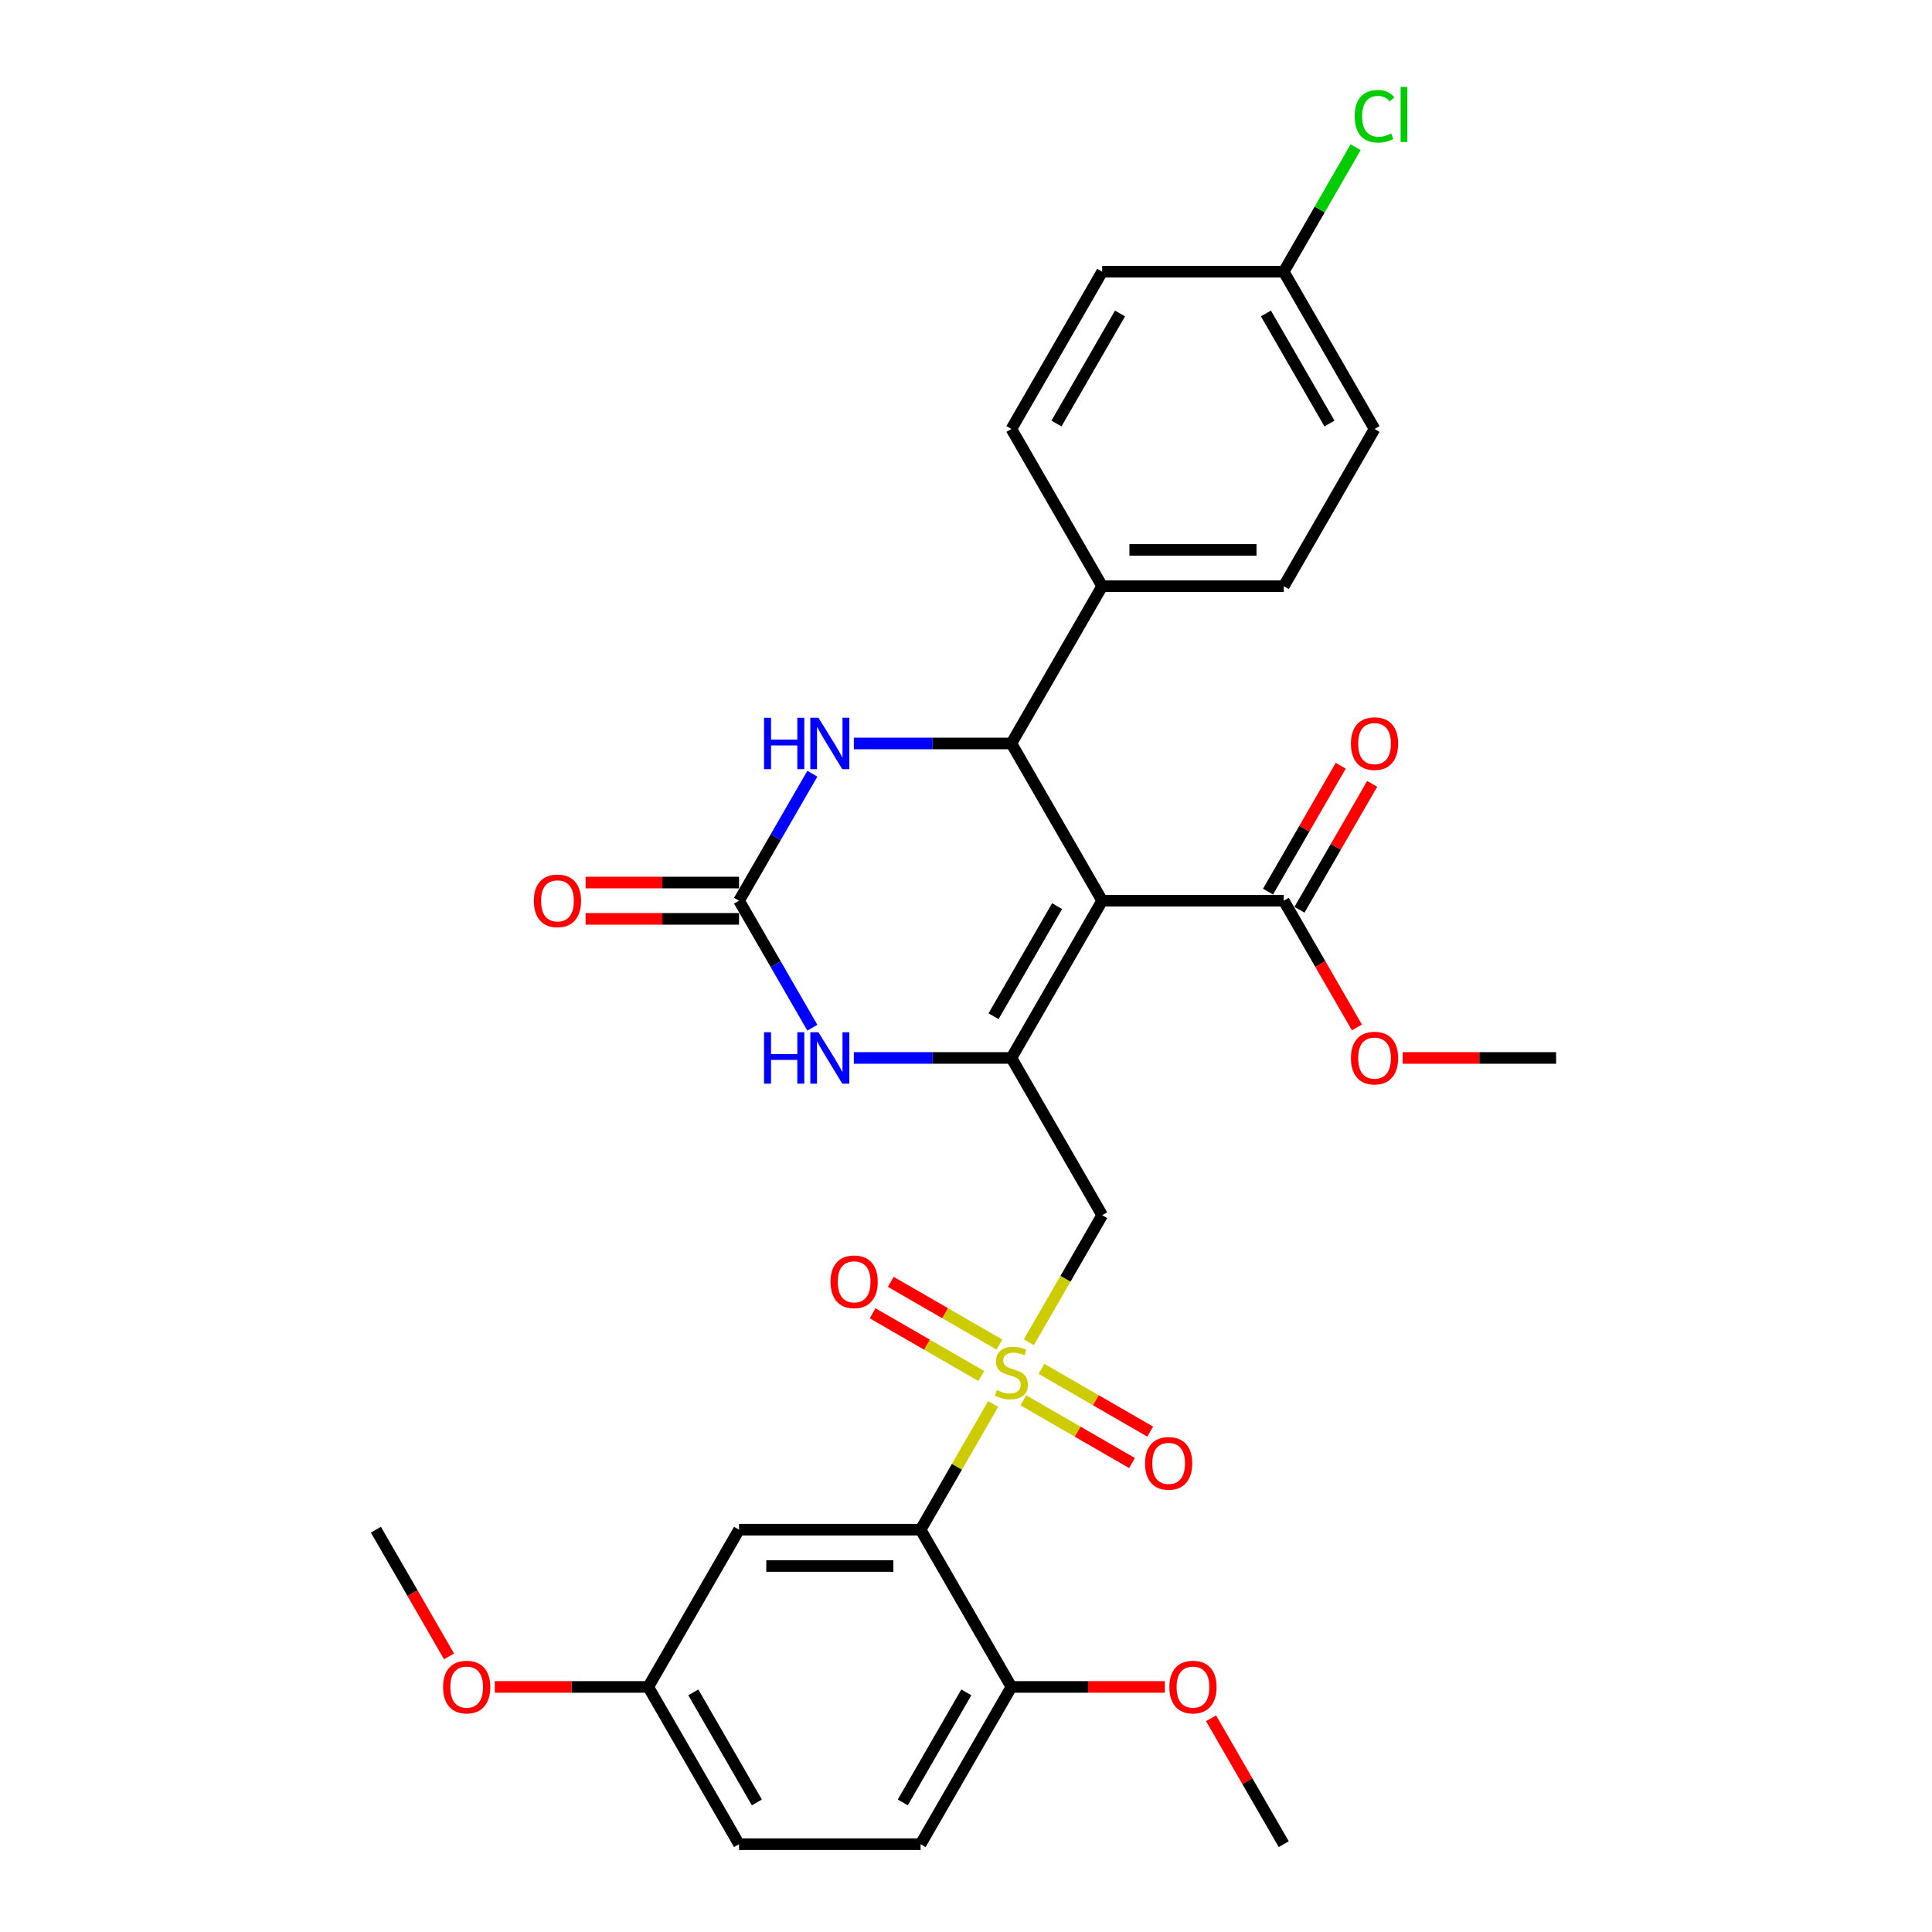 <?xml version='1.0' encoding='iso-8859-1'?>
<svg version='1.1' baseProfile='full'
              xmlns='http://www.w3.org/2000/svg'
                      xmlns:rdkit='http://www.rdkit.org/xml'
                      xmlns:xlink='http://www.w3.org/1999/xlink'
                  xml:space='preserve'
width='1000px' height='1000px' viewBox='0 0 1000 1000'>
<!-- END OF HEADER -->
<rect style='opacity:1.0;fill:#FFFFFF;stroke:none' width='1000' height='1000' x='0' y='0'> </rect>
<path class='bond-2' d='M 514.065,726.708 L 495.285,759.237' style='fill:none;fill-rule:evenodd;stroke:#CCCC00;stroke-width:6px;stroke-linecap:butt;stroke-linejoin:miter;stroke-opacity:1' />
<path class='bond-2' d='M 495.285,759.237 L 476.505,791.765' style='fill:none;fill-rule:evenodd;stroke:#000000;stroke-width:6px;stroke-linecap:butt;stroke-linejoin:miter;stroke-opacity:1' />
<path class='bond-4' d='M 532.513,694.755 L 551.5,661.869' style='fill:none;fill-rule:evenodd;stroke:#CCCC00;stroke-width:6px;stroke-linecap:butt;stroke-linejoin:miter;stroke-opacity:1' />
<path class='bond-4' d='M 551.5,661.869 L 570.486,628.984' style='fill:none;fill-rule:evenodd;stroke:#000000;stroke-width:6px;stroke-linecap:butt;stroke-linejoin:miter;stroke-opacity:1' />
<path class='bond-10' d='M 529.679,724.797 L 557.807,741.036' style='fill:none;fill-rule:evenodd;stroke:#CCCC00;stroke-width:6px;stroke-linecap:butt;stroke-linejoin:miter;stroke-opacity:1' />
<path class='bond-10' d='M 557.807,741.036 L 585.934,757.275' style='fill:none;fill-rule:evenodd;stroke:#FF0000;stroke-width:6px;stroke-linecap:butt;stroke-linejoin:miter;stroke-opacity:1' />
<path class='bond-10' d='M 539.078,708.519 L 567.205,724.758' style='fill:none;fill-rule:evenodd;stroke:#CCCC00;stroke-width:6px;stroke-linecap:butt;stroke-linejoin:miter;stroke-opacity:1' />
<path class='bond-10' d='M 567.205,724.758 L 595.332,740.997' style='fill:none;fill-rule:evenodd;stroke:#FF0000;stroke-width:6px;stroke-linecap:butt;stroke-linejoin:miter;stroke-opacity:1' />
<path class='bond-11' d='M 517.311,695.952 L 489.184,679.713' style='fill:none;fill-rule:evenodd;stroke:#CCCC00;stroke-width:6px;stroke-linecap:butt;stroke-linejoin:miter;stroke-opacity:1' />
<path class='bond-11' d='M 489.184,679.713 L 461.057,663.474' style='fill:none;fill-rule:evenodd;stroke:#FF0000;stroke-width:6px;stroke-linecap:butt;stroke-linejoin:miter;stroke-opacity:1' />
<path class='bond-11' d='M 507.913,712.23 L 479.786,695.991' style='fill:none;fill-rule:evenodd;stroke:#CCCC00;stroke-width:6px;stroke-linecap:butt;stroke-linejoin:miter;stroke-opacity:1' />
<path class='bond-11' d='M 479.786,695.991 L 451.659,679.752' style='fill:none;fill-rule:evenodd;stroke:#FF0000;stroke-width:6px;stroke-linecap:butt;stroke-linejoin:miter;stroke-opacity:1' />
<path class='bond-0' d='M 570.486,466.203 L 523.495,547.594' style='fill:none;fill-rule:evenodd;stroke:#000000;stroke-width:6px;stroke-linecap:butt;stroke-linejoin:miter;stroke-opacity:1' />
<path class='bond-0' d='M 547.159,469.014 L 514.266,525.987' style='fill:none;fill-rule:evenodd;stroke:#000000;stroke-width:6px;stroke-linecap:butt;stroke-linejoin:miter;stroke-opacity:1' />
<path class='bond-3' d='M 570.486,466.203 L 523.495,384.813' style='fill:none;fill-rule:evenodd;stroke:#000000;stroke-width:6px;stroke-linecap:butt;stroke-linejoin:miter;stroke-opacity:1' />
<path class='bond-8' d='M 570.486,466.203 L 664.468,466.203' style='fill:none;fill-rule:evenodd;stroke:#000000;stroke-width:6px;stroke-linecap:butt;stroke-linejoin:miter;stroke-opacity:1' />
<path class='bond-1' d='M 523.495,547.594 L 570.486,628.984' style='fill:none;fill-rule:evenodd;stroke:#000000;stroke-width:6px;stroke-linecap:butt;stroke-linejoin:miter;stroke-opacity:1' />
<path class='bond-6' d='M 523.495,547.594 L 482.726,547.594' style='fill:none;fill-rule:evenodd;stroke:#000000;stroke-width:6px;stroke-linecap:butt;stroke-linejoin:miter;stroke-opacity:1' />
<path class='bond-6' d='M 482.726,547.594 L 441.957,547.594' style='fill:none;fill-rule:evenodd;stroke:#0000FF;stroke-width:6px;stroke-linecap:butt;stroke-linejoin:miter;stroke-opacity:1' />
<path class='bond-9' d='M 476.505,791.765 L 382.523,791.765' style='fill:none;fill-rule:evenodd;stroke:#000000;stroke-width:6px;stroke-linecap:butt;stroke-linejoin:miter;stroke-opacity:1' />
<path class='bond-9' d='M 462.407,810.561 L 396.62,810.561' style='fill:none;fill-rule:evenodd;stroke:#000000;stroke-width:6px;stroke-linecap:butt;stroke-linejoin:miter;stroke-opacity:1' />
<path class='bond-13' d='M 476.505,791.765 L 523.495,873.155' style='fill:none;fill-rule:evenodd;stroke:#000000;stroke-width:6px;stroke-linecap:butt;stroke-linejoin:miter;stroke-opacity:1' />
<path class='bond-12' d='M 523.495,384.813 L 570.486,303.423' style='fill:none;fill-rule:evenodd;stroke:#000000;stroke-width:6px;stroke-linecap:butt;stroke-linejoin:miter;stroke-opacity:1' />
<path class='bond-32' d='M 523.495,384.813 L 482.726,384.813' style='fill:none;fill-rule:evenodd;stroke:#000000;stroke-width:6px;stroke-linecap:butt;stroke-linejoin:miter;stroke-opacity:1' />
<path class='bond-32' d='M 482.726,384.813 L 441.957,384.813' style='fill:none;fill-rule:evenodd;stroke:#0000FF;stroke-width:6px;stroke-linecap:butt;stroke-linejoin:miter;stroke-opacity:1' />
<path class='bond-5' d='M 382.523,466.203 L 401.499,499.07' style='fill:none;fill-rule:evenodd;stroke:#000000;stroke-width:6px;stroke-linecap:butt;stroke-linejoin:miter;stroke-opacity:1' />
<path class='bond-5' d='M 401.499,499.07 L 420.474,531.936' style='fill:none;fill-rule:evenodd;stroke:#0000FF;stroke-width:6px;stroke-linecap:butt;stroke-linejoin:miter;stroke-opacity:1' />
<path class='bond-7' d='M 382.523,466.203 L 401.499,433.337' style='fill:none;fill-rule:evenodd;stroke:#000000;stroke-width:6px;stroke-linecap:butt;stroke-linejoin:miter;stroke-opacity:1' />
<path class='bond-7' d='M 401.499,433.337 L 420.474,400.47' style='fill:none;fill-rule:evenodd;stroke:#0000FF;stroke-width:6px;stroke-linecap:butt;stroke-linejoin:miter;stroke-opacity:1' />
<path class='bond-14' d='M 382.523,456.805 L 342.816,456.805' style='fill:none;fill-rule:evenodd;stroke:#000000;stroke-width:6px;stroke-linecap:butt;stroke-linejoin:miter;stroke-opacity:1' />
<path class='bond-14' d='M 342.816,456.805 L 303.109,456.805' style='fill:none;fill-rule:evenodd;stroke:#FF0000;stroke-width:6px;stroke-linecap:butt;stroke-linejoin:miter;stroke-opacity:1' />
<path class='bond-14' d='M 382.523,475.601 L 342.816,475.601' style='fill:none;fill-rule:evenodd;stroke:#000000;stroke-width:6px;stroke-linecap:butt;stroke-linejoin:miter;stroke-opacity:1' />
<path class='bond-14' d='M 342.816,475.601 L 303.109,475.601' style='fill:none;fill-rule:evenodd;stroke:#FF0000;stroke-width:6px;stroke-linecap:butt;stroke-linejoin:miter;stroke-opacity:1' />
<path class='bond-15' d='M 672.607,470.902 L 691.419,438.318' style='fill:none;fill-rule:evenodd;stroke:#000000;stroke-width:6px;stroke-linecap:butt;stroke-linejoin:miter;stroke-opacity:1' />
<path class='bond-15' d='M 691.419,438.318 L 710.232,405.733' style='fill:none;fill-rule:evenodd;stroke:#FF0000;stroke-width:6px;stroke-linecap:butt;stroke-linejoin:miter;stroke-opacity:1' />
<path class='bond-15' d='M 656.329,461.504 L 675.141,428.92' style='fill:none;fill-rule:evenodd;stroke:#000000;stroke-width:6px;stroke-linecap:butt;stroke-linejoin:miter;stroke-opacity:1' />
<path class='bond-15' d='M 675.141,428.92 L 693.954,396.335' style='fill:none;fill-rule:evenodd;stroke:#FF0000;stroke-width:6px;stroke-linecap:butt;stroke-linejoin:miter;stroke-opacity:1' />
<path class='bond-20' d='M 664.468,466.203 L 683.4,498.995' style='fill:none;fill-rule:evenodd;stroke:#000000;stroke-width:6px;stroke-linecap:butt;stroke-linejoin:miter;stroke-opacity:1' />
<path class='bond-20' d='M 683.4,498.995 L 702.332,531.786' style='fill:none;fill-rule:evenodd;stroke:#FF0000;stroke-width:6px;stroke-linecap:butt;stroke-linejoin:miter;stroke-opacity:1' />
<path class='bond-19' d='M 382.523,791.765 L 335.532,873.155' style='fill:none;fill-rule:evenodd;stroke:#000000;stroke-width:6px;stroke-linecap:butt;stroke-linejoin:miter;stroke-opacity:1' />
<path class='bond-16' d='M 570.486,303.423 L 664.468,303.423' style='fill:none;fill-rule:evenodd;stroke:#000000;stroke-width:6px;stroke-linecap:butt;stroke-linejoin:miter;stroke-opacity:1' />
<path class='bond-16' d='M 584.583,284.626 L 650.37,284.626' style='fill:none;fill-rule:evenodd;stroke:#000000;stroke-width:6px;stroke-linecap:butt;stroke-linejoin:miter;stroke-opacity:1' />
<path class='bond-17' d='M 570.486,303.423 L 523.495,222.032' style='fill:none;fill-rule:evenodd;stroke:#000000;stroke-width:6px;stroke-linecap:butt;stroke-linejoin:miter;stroke-opacity:1' />
<path class='bond-18' d='M 523.495,873.155 L 476.505,954.545' style='fill:none;fill-rule:evenodd;stroke:#000000;stroke-width:6px;stroke-linecap:butt;stroke-linejoin:miter;stroke-opacity:1' />
<path class='bond-18' d='M 500.169,875.965 L 467.275,932.939' style='fill:none;fill-rule:evenodd;stroke:#000000;stroke-width:6px;stroke-linecap:butt;stroke-linejoin:miter;stroke-opacity:1' />
<path class='bond-26' d='M 523.495,873.155 L 563.203,873.155' style='fill:none;fill-rule:evenodd;stroke:#000000;stroke-width:6px;stroke-linecap:butt;stroke-linejoin:miter;stroke-opacity:1' />
<path class='bond-26' d='M 563.203,873.155 L 602.91,873.155' style='fill:none;fill-rule:evenodd;stroke:#FF0000;stroke-width:6px;stroke-linecap:butt;stroke-linejoin:miter;stroke-opacity:1' />
<path class='bond-24' d='M 664.468,303.423 L 711.458,222.032' style='fill:none;fill-rule:evenodd;stroke:#000000;stroke-width:6px;stroke-linecap:butt;stroke-linejoin:miter;stroke-opacity:1' />
<path class='bond-23' d='M 523.495,222.032 L 570.486,140.642' style='fill:none;fill-rule:evenodd;stroke:#000000;stroke-width:6px;stroke-linecap:butt;stroke-linejoin:miter;stroke-opacity:1' />
<path class='bond-23' d='M 546.822,219.222 L 579.716,162.248' style='fill:none;fill-rule:evenodd;stroke:#000000;stroke-width:6px;stroke-linecap:butt;stroke-linejoin:miter;stroke-opacity:1' />
<path class='bond-22' d='M 476.505,954.545 L 382.523,954.545' style='fill:none;fill-rule:evenodd;stroke:#000000;stroke-width:6px;stroke-linecap:butt;stroke-linejoin:miter;stroke-opacity:1' />
<path class='bond-27' d='M 335.532,873.155 L 295.825,873.155' style='fill:none;fill-rule:evenodd;stroke:#000000;stroke-width:6px;stroke-linecap:butt;stroke-linejoin:miter;stroke-opacity:1' />
<path class='bond-27' d='M 295.825,873.155 L 256.118,873.155' style='fill:none;fill-rule:evenodd;stroke:#FF0000;stroke-width:6px;stroke-linecap:butt;stroke-linejoin:miter;stroke-opacity:1' />
<path class='bond-31' d='M 335.532,873.155 L 382.523,954.545' style='fill:none;fill-rule:evenodd;stroke:#000000;stroke-width:6px;stroke-linecap:butt;stroke-linejoin:miter;stroke-opacity:1' />
<path class='bond-31' d='M 358.859,875.965 L 391.753,932.939' style='fill:none;fill-rule:evenodd;stroke:#000000;stroke-width:6px;stroke-linecap:butt;stroke-linejoin:miter;stroke-opacity:1' />
<path class='bond-28' d='M 726.026,547.594 L 765.733,547.594' style='fill:none;fill-rule:evenodd;stroke:#FF0000;stroke-width:6px;stroke-linecap:butt;stroke-linejoin:miter;stroke-opacity:1' />
<path class='bond-28' d='M 765.733,547.594 L 805.44,547.594' style='fill:none;fill-rule:evenodd;stroke:#000000;stroke-width:6px;stroke-linecap:butt;stroke-linejoin:miter;stroke-opacity:1' />
<path class='bond-21' d='M 664.468,140.642 L 570.486,140.642' style='fill:none;fill-rule:evenodd;stroke:#000000;stroke-width:6px;stroke-linecap:butt;stroke-linejoin:miter;stroke-opacity:1' />
<path class='bond-25' d='M 664.468,140.642 L 683.069,108.424' style='fill:none;fill-rule:evenodd;stroke:#000000;stroke-width:6px;stroke-linecap:butt;stroke-linejoin:miter;stroke-opacity:1' />
<path class='bond-25' d='M 683.069,108.424 L 701.67,76.206' style='fill:none;fill-rule:evenodd;stroke:#00CC00;stroke-width:6px;stroke-linecap:butt;stroke-linejoin:miter;stroke-opacity:1' />
<path class='bond-33' d='M 664.468,140.642 L 711.458,222.032' style='fill:none;fill-rule:evenodd;stroke:#000000;stroke-width:6px;stroke-linecap:butt;stroke-linejoin:miter;stroke-opacity:1' />
<path class='bond-33' d='M 655.238,162.248 L 688.132,219.222' style='fill:none;fill-rule:evenodd;stroke:#000000;stroke-width:6px;stroke-linecap:butt;stroke-linejoin:miter;stroke-opacity:1' />
<path class='bond-29' d='M 626.842,889.376 L 645.655,921.961' style='fill:none;fill-rule:evenodd;stroke:#FF0000;stroke-width:6px;stroke-linecap:butt;stroke-linejoin:miter;stroke-opacity:1' />
<path class='bond-29' d='M 645.655,921.961 L 664.468,954.545' style='fill:none;fill-rule:evenodd;stroke:#000000;stroke-width:6px;stroke-linecap:butt;stroke-linejoin:miter;stroke-opacity:1' />
<path class='bond-30' d='M 232.424,857.347 L 213.492,824.556' style='fill:none;fill-rule:evenodd;stroke:#FF0000;stroke-width:6px;stroke-linecap:butt;stroke-linejoin:miter;stroke-opacity:1' />
<path class='bond-30' d='M 213.492,824.556 L 194.56,791.765' style='fill:none;fill-rule:evenodd;stroke:#000000;stroke-width:6px;stroke-linecap:butt;stroke-linejoin:miter;stroke-opacity:1' />
<path  class='atom-0' d='M 515.977 719.509
Q 516.278 719.622, 517.518 720.148
Q 518.759 720.675, 520.112 721.013
Q 521.503 721.314, 522.856 721.314
Q 525.375 721.314, 526.841 720.111
Q 528.307 718.87, 528.307 716.728
Q 528.307 715.261, 527.555 714.359
Q 526.841 713.457, 525.713 712.968
Q 524.586 712.48, 522.706 711.916
Q 520.338 711.201, 518.909 710.525
Q 517.518 709.848, 516.503 708.42
Q 515.526 706.991, 515.526 704.585
Q 515.526 701.239, 517.781 699.172
Q 520.074 697.104, 524.586 697.104
Q 527.668 697.104, 531.164 698.57
L 530.3 701.465
Q 527.104 700.149, 524.698 700.149
Q 522.104 700.149, 520.676 701.239
Q 519.247 702.292, 519.285 704.134
Q 519.285 705.562, 519.999 706.427
Q 520.751 707.292, 521.804 707.78
Q 522.894 708.269, 524.698 708.833
Q 527.104 709.585, 528.533 710.337
Q 529.961 711.089, 530.976 712.63
Q 532.029 714.134, 532.029 716.728
Q 532.029 720.412, 529.548 722.404
Q 527.104 724.359, 523.007 724.359
Q 520.638 724.359, 518.834 723.833
Q 517.067 723.344, 514.962 722.479
L 515.977 719.509
' fill='#CCCC00'/>
<path  class='atom-7' d='M 395.474 534.286
L 399.083 534.286
L 399.083 545.601
L 412.691 545.601
L 412.691 534.286
L 416.3 534.286
L 416.3 560.901
L 412.691 560.901
L 412.691 548.609
L 399.083 548.609
L 399.083 560.901
L 395.474 560.901
L 395.474 534.286
' fill='#0000FF'/>
<path  class='atom-7' d='M 423.631 534.286
L 432.352 548.383
Q 433.217 549.774, 434.608 552.293
Q 435.999 554.811, 436.074 554.962
L 436.074 534.286
L 439.607 534.286
L 439.607 560.901
L 435.961 560.901
L 426.6 545.488
Q 425.51 543.684, 424.345 541.616
Q 423.217 539.549, 422.879 538.91
L 422.879 560.901
L 419.42 560.901
L 419.42 534.286
L 423.631 534.286
' fill='#0000FF'/>
<path  class='atom-8' d='M 395.474 371.505
L 399.083 371.505
L 399.083 382.82
L 412.691 382.82
L 412.691 371.505
L 416.3 371.505
L 416.3 398.121
L 412.691 398.121
L 412.691 385.828
L 399.083 385.828
L 399.083 398.121
L 395.474 398.121
L 395.474 371.505
' fill='#0000FF'/>
<path  class='atom-8' d='M 423.631 371.505
L 432.352 385.602
Q 433.217 386.993, 434.608 389.512
Q 435.999 392.031, 436.074 392.181
L 436.074 371.505
L 439.607 371.505
L 439.607 398.121
L 435.961 398.121
L 426.6 382.708
Q 425.51 380.903, 424.345 378.836
Q 423.217 376.768, 422.879 376.129
L 422.879 398.121
L 419.42 398.121
L 419.42 371.505
L 423.631 371.505
' fill='#0000FF'/>
<path  class='atom-11' d='M 592.668 757.44
Q 592.668 751.05, 595.826 747.478
Q 598.984 743.907, 604.886 743.907
Q 610.788 743.907, 613.946 747.478
Q 617.103 751.05, 617.103 757.44
Q 617.103 763.906, 613.908 767.59
Q 610.713 771.237, 604.886 771.237
Q 599.021 771.237, 595.826 767.59
Q 592.668 763.944, 592.668 757.44
M 604.886 768.229
Q 608.946 768.229, 611.126 765.523
Q 613.344 762.778, 613.344 757.44
Q 613.344 752.215, 611.126 749.583
Q 608.946 746.914, 604.886 746.914
Q 600.826 746.914, 598.608 749.546
Q 596.427 752.177, 596.427 757.44
Q 596.427 762.816, 598.608 765.523
Q 600.826 768.229, 604.886 768.229
' fill='#FF0000'/>
<path  class='atom-12' d='M 429.887 663.459
Q 429.887 657.068, 433.045 653.497
Q 436.203 649.925, 442.105 649.925
Q 448.007 649.925, 451.165 653.497
Q 454.323 657.068, 454.323 663.459
Q 454.323 669.925, 451.127 673.609
Q 447.932 677.255, 442.105 677.255
Q 436.241 677.255, 433.045 673.609
Q 429.887 669.962, 429.887 663.459
M 442.105 674.248
Q 446.165 674.248, 448.345 671.541
Q 450.563 668.797, 450.563 663.459
Q 450.563 658.233, 448.345 655.602
Q 446.165 652.933, 442.105 652.933
Q 438.045 652.933, 435.827 655.564
Q 433.647 658.196, 433.647 663.459
Q 433.647 668.835, 435.827 671.541
Q 438.045 674.248, 442.105 674.248
' fill='#FF0000'/>
<path  class='atom-15' d='M 276.324 466.278
Q 276.324 459.888, 279.482 456.316
Q 282.64 452.745, 288.542 452.745
Q 294.444 452.745, 297.601 456.316
Q 300.759 459.888, 300.759 466.278
Q 300.759 472.744, 297.564 476.428
Q 294.368 480.075, 288.542 480.075
Q 282.677 480.075, 279.482 476.428
Q 276.324 472.782, 276.324 466.278
M 288.542 477.068
Q 292.602 477.068, 294.782 474.361
Q 297 471.617, 297 466.278
Q 297 461.053, 294.782 458.422
Q 292.602 455.753, 288.542 455.753
Q 284.482 455.753, 282.264 458.384
Q 280.083 461.015, 280.083 466.278
Q 280.083 471.654, 282.264 474.361
Q 284.482 477.068, 288.542 477.068
' fill='#FF0000'/>
<path  class='atom-16' d='M 699.241 384.888
Q 699.241 378.497, 702.399 374.926
Q 705.556 371.355, 711.458 371.355
Q 717.36 371.355, 720.518 374.926
Q 723.676 378.497, 723.676 384.888
Q 723.676 391.354, 720.481 395.038
Q 717.285 398.685, 711.458 398.685
Q 705.594 398.685, 702.399 395.038
Q 699.241 391.392, 699.241 384.888
M 711.458 395.677
Q 715.518 395.677, 717.699 392.97
Q 719.917 390.226, 719.917 384.888
Q 719.917 379.663, 717.699 377.031
Q 715.518 374.362, 711.458 374.362
Q 707.398 374.362, 705.18 376.994
Q 703 379.625, 703 384.888
Q 703 390.264, 705.18 392.97
Q 707.398 395.677, 711.458 395.677
' fill='#FF0000'/>
<path  class='atom-21' d='M 699.241 547.669
Q 699.241 541.278, 702.399 537.707
Q 705.556 534.135, 711.458 534.135
Q 717.36 534.135, 720.518 537.707
Q 723.676 541.278, 723.676 547.669
Q 723.676 554.135, 720.481 557.819
Q 717.285 561.465, 711.458 561.465
Q 705.594 561.465, 702.399 557.819
Q 699.241 554.172, 699.241 547.669
M 711.458 558.458
Q 715.518 558.458, 717.699 555.751
Q 719.917 553.007, 719.917 547.669
Q 719.917 542.443, 717.699 539.812
Q 715.518 537.143, 711.458 537.143
Q 707.398 537.143, 705.18 539.774
Q 703 542.406, 703 547.669
Q 703 553.045, 705.18 555.751
Q 707.398 558.458, 711.458 558.458
' fill='#FF0000'/>
<path  class='atom-26' d='M 701.196 60.172
Q 701.196 53.556, 704.278 50.098
Q 707.398 46.602, 713.3 46.602
Q 718.789 46.602, 721.721 50.474
L 719.24 52.504
Q 717.097 49.684, 713.3 49.684
Q 709.278 49.684, 707.135 52.391
Q 705.03 55.06, 705.03 60.172
Q 705.03 65.435, 707.21 68.142
Q 709.428 70.849, 713.714 70.849
Q 716.646 70.849, 720.067 69.082
L 721.12 71.901
Q 719.729 72.803, 717.624 73.33
Q 715.518 73.856, 713.188 73.856
Q 707.398 73.856, 704.278 70.322
Q 701.196 66.789, 701.196 60.172
' fill='#00CC00'/>
<path  class='atom-26' d='M 724.954 44.985
L 728.413 44.985
L 728.413 73.518
L 724.954 73.518
L 724.954 44.985
' fill='#00CC00'/>
<path  class='atom-27' d='M 605.259 873.23
Q 605.259 866.84, 608.417 863.268
Q 611.575 859.697, 617.477 859.697
Q 623.379 859.697, 626.537 863.268
Q 629.694 866.84, 629.694 873.23
Q 629.694 879.696, 626.499 883.38
Q 623.304 887.027, 617.477 887.027
Q 611.612 887.027, 608.417 883.38
Q 605.259 879.734, 605.259 873.23
M 617.477 884.019
Q 621.537 884.019, 623.717 881.313
Q 625.935 878.568, 625.935 873.23
Q 625.935 868.005, 623.717 865.373
Q 621.537 862.704, 617.477 862.704
Q 613.417 862.704, 611.199 865.336
Q 609.019 867.967, 609.019 873.23
Q 609.019 878.606, 611.199 881.313
Q 613.417 884.019, 617.477 884.019
' fill='#FF0000'/>
<path  class='atom-28' d='M 229.333 873.23
Q 229.333 866.84, 232.491 863.268
Q 235.649 859.697, 241.551 859.697
Q 247.453 859.697, 250.611 863.268
Q 253.768 866.84, 253.768 873.23
Q 253.768 879.696, 250.573 883.38
Q 247.378 887.027, 241.551 887.027
Q 235.686 887.027, 232.491 883.38
Q 229.333 879.734, 229.333 873.23
M 241.551 884.019
Q 245.611 884.019, 247.791 881.313
Q 250.009 878.568, 250.009 873.23
Q 250.009 868.005, 247.791 865.373
Q 245.611 862.704, 241.551 862.704
Q 237.491 862.704, 235.273 865.336
Q 233.093 867.967, 233.093 873.23
Q 233.093 878.606, 235.273 881.313
Q 237.491 884.019, 241.551 884.019
' fill='#FF0000'/>
</svg>
